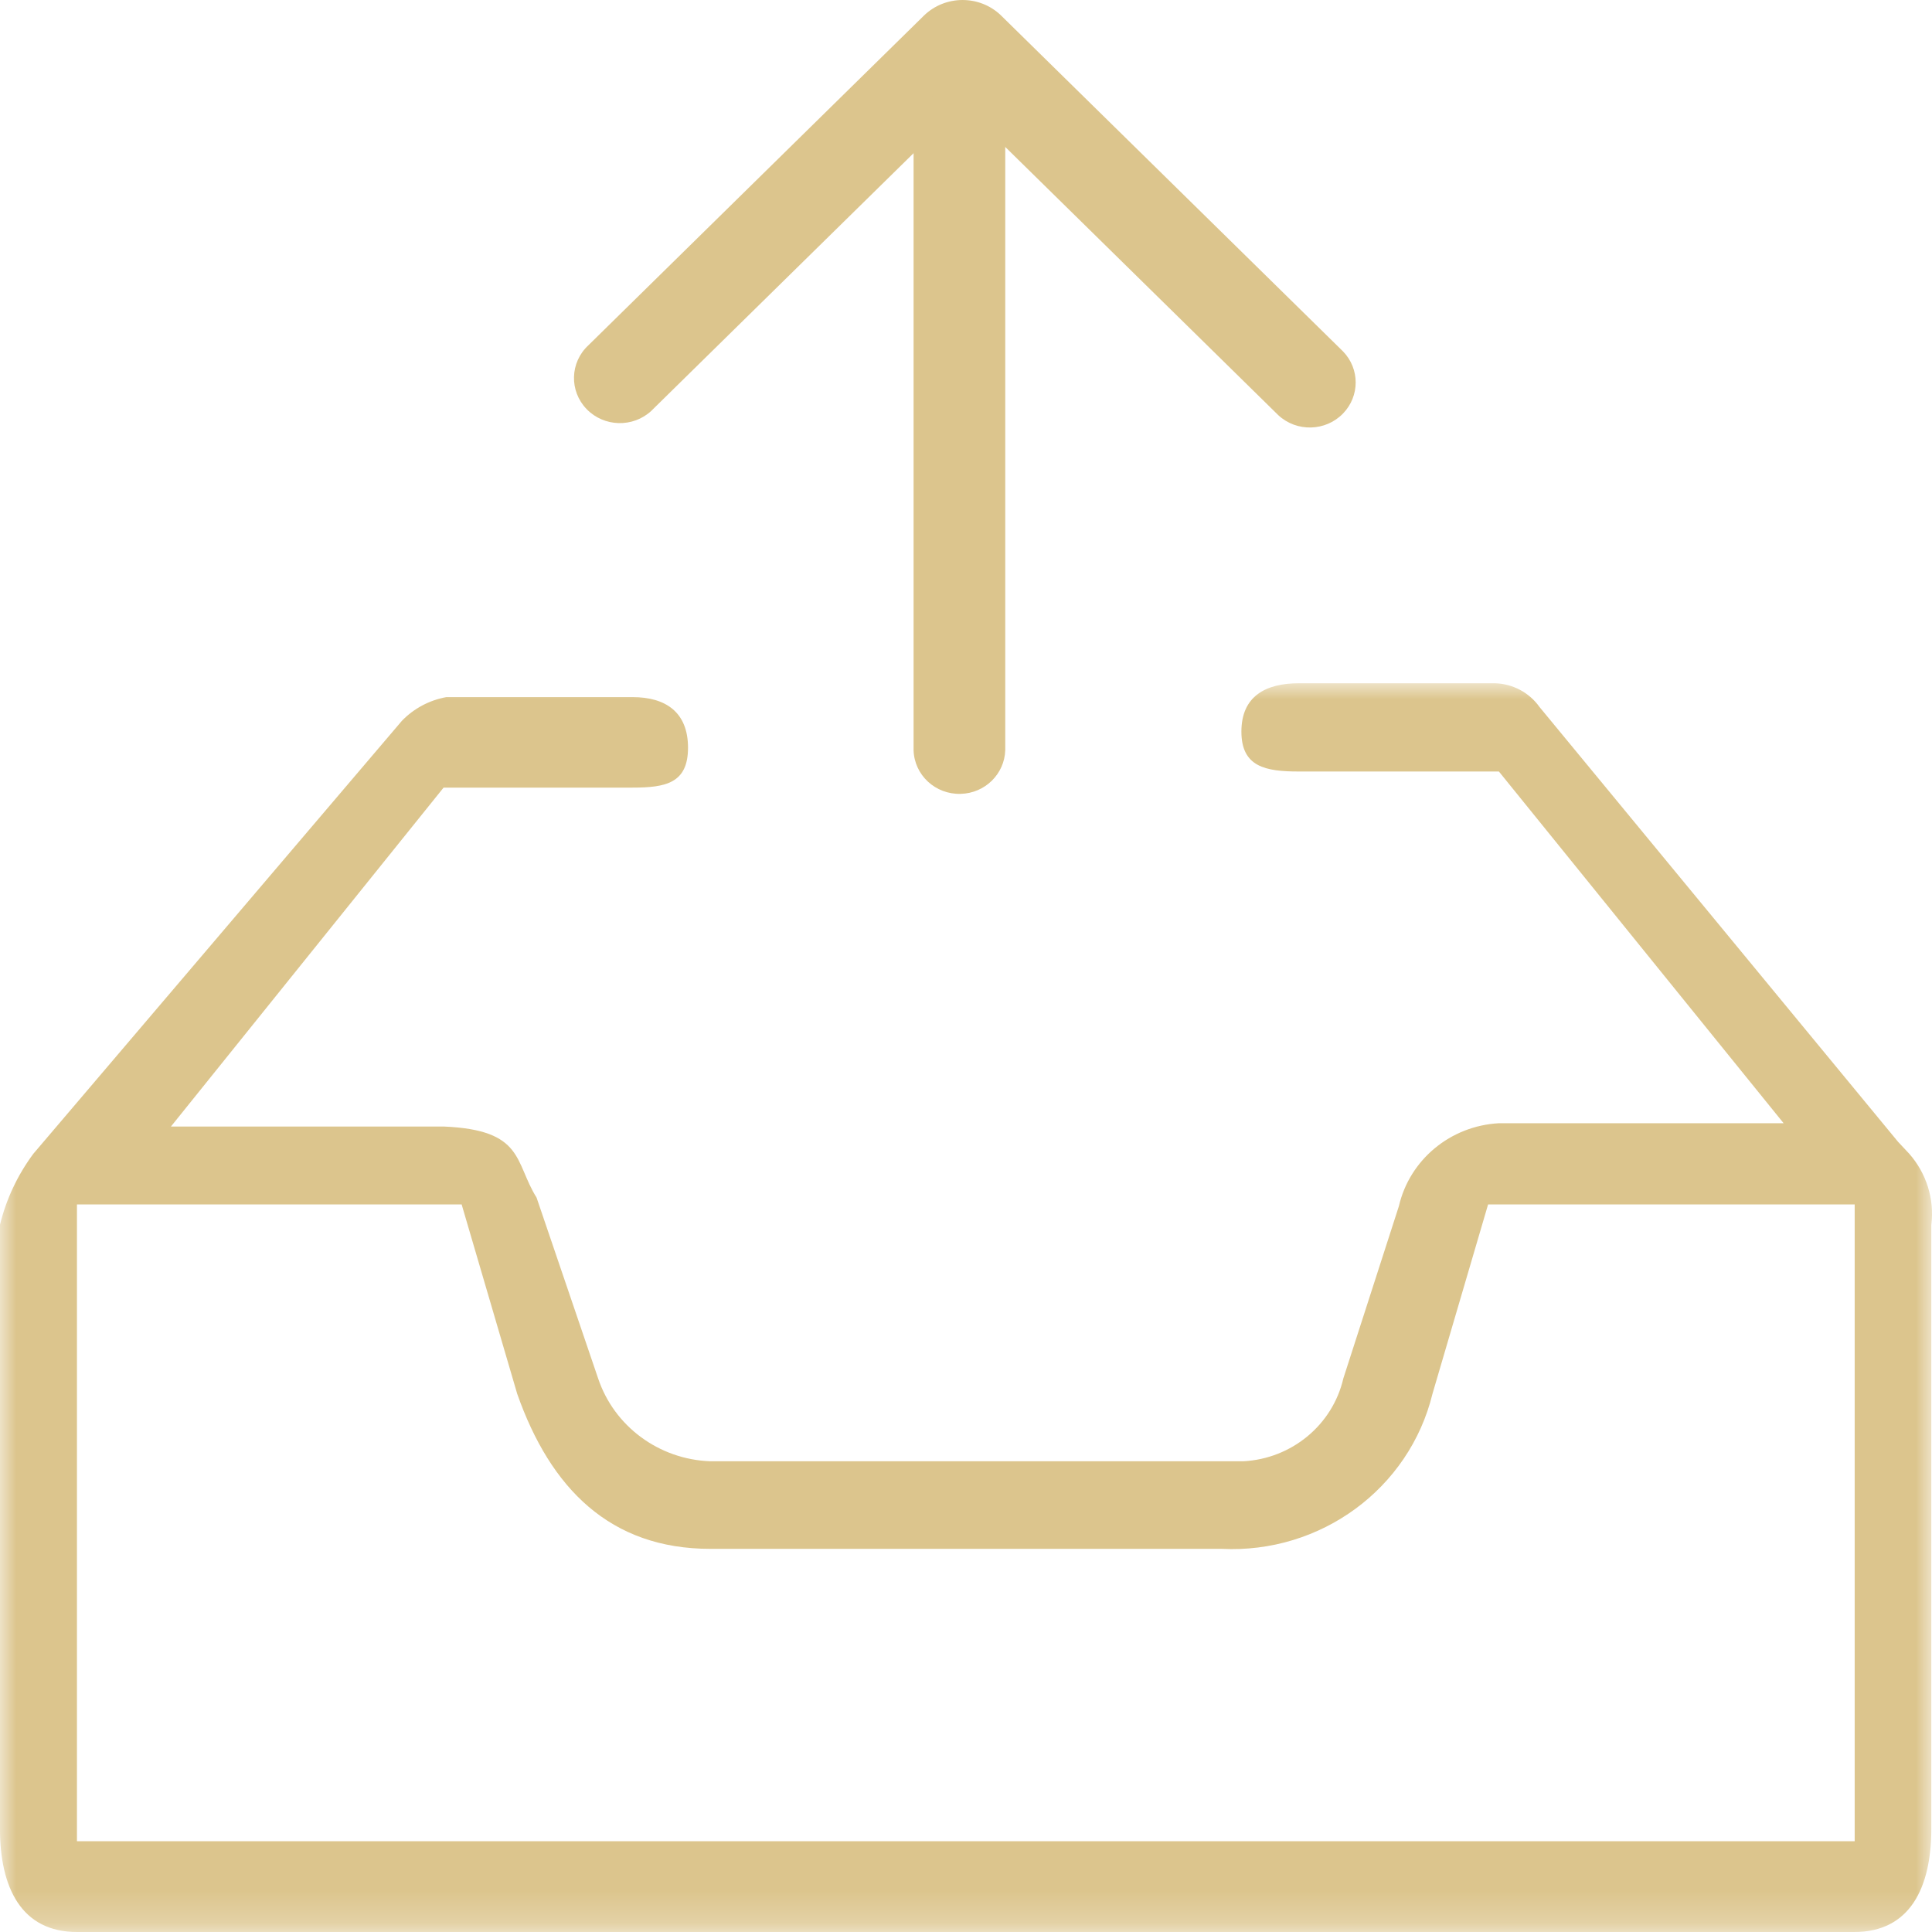 <?xml version="1.0" encoding="UTF-8"?>
<svg width="60px" height="60px" viewBox="0 0 60 60" version="1.1" xmlns="http://www.w3.org/2000/svg" xmlns:xlink="http://www.w3.org/1999/xlink">
    <title>编组 2</title>
    <defs>
        <polygon id="path-1" points="0 8.20762216e-15 60 8.20762216e-15 60 38.781 0 38.781"></polygon>
    </defs>
    <g id="页面-1" stroke="none" stroke-width="1" fill="none" fill-rule="evenodd">
        <g id="星级成长计划主页备份" transform="translate(-878, -2126)">
            <g id="编组" transform="translate(878, 2126)">
                <path d="M31.093,0.485 L31.079,0.471 C30.413,-0.162 29.353,-0.156 28.693,0.485 L18.27,10.726 C17.699,11.257 17.675,12.143 18.217,12.704 C18.758,13.264 19.659,13.288 20.23,12.757 C20.248,12.739 20.266,12.722 20.283,12.704 L29.894,3.262 L39.698,12.893 C40.269,13.424 41.17,13.401 41.711,12.84 C42.232,12.3 42.232,11.455 41.711,10.915 L31.093,0.485 Z" id="Fill-1" fill="#DCC58D"></path>
                <path d="M29.796,2.702 C29.009,2.702 28.372,3.329 28.372,4.101 L28.372,23.297 C28.394,24.07 29.049,24.677 29.836,24.654 C30.591,24.634 31.196,24.038 31.219,23.297 L31.219,4.097 C31.215,3.326 30.579,2.702 29.796,2.702" id="Fill-3" fill="#DCC58D"></path>
                <g transform="translate(0, 21.219)">
                    <mask id="mask-2" fill="white">
                        <use xlink:href="#path-1"></use>
                    </mask>
                    <g id="Clip-6"></g>
                    <path d="M57.591,35.962 L2.39,35.962 L2.39,16.186 L14.337,16.186 L16.062,22.067 C17.096,25.008 18.951,26.882 22.059,26.882 L37.934,26.882 C41.014,27.036 43.768,25.013 44.487,22.067 L46.214,16.186 L57.599,16.186 L57.599,35.964 L57.591,35.962 Z M59.98,16.814 L59.98,16.814 C60.077,16.016 59.826,15.215 59.29,14.608 L58.945,14.24 L47.809,0.735 C47.493,0.29 46.983,0.017 46.43,8.20762216e-15 L40.34,8.20762216e-15 C39.305,8.20762216e-15 38.553,0.403 38.553,1.502 C38.553,2.6 39.305,2.741 40.34,2.741 L46.55,2.741 L55.392,13.664 L46.55,13.664 C45.046,13.745 43.778,14.795 43.444,16.238 L41.719,21.588 C41.385,23.031 40.119,24.081 38.615,24.162 L22.054,24.162 C20.461,24.102 19.073,23.076 18.575,21.588 L16.663,15.972 C15.971,14.869 16.288,13.87 13.774,13.766 L5.309,13.766 L13.776,3.241 L19.641,3.241 C20.675,3.241 21.367,3.104 21.367,2.002 C21.367,0.9 20.675,0.43 19.641,0.43 L13.862,0.43 C13.335,0.526 12.852,0.783 12.482,1.166 L1.035,14.613 C0.545,15.274 0.192,16.024 -0.001,16.82 L-0.001,35.57 C-0.001,37.407 0.665,38.781 2.39,38.781 L57.589,38.781 C59.315,38.781 59.979,37.407 59.979,35.57 L59.979,16.814 L59.98,16.814 Z" id="Fill-5" fill="#DCC58D" mask="url(#mask-2)"></path>
                </g>
            </g>
        </g>
    </g>
</svg>